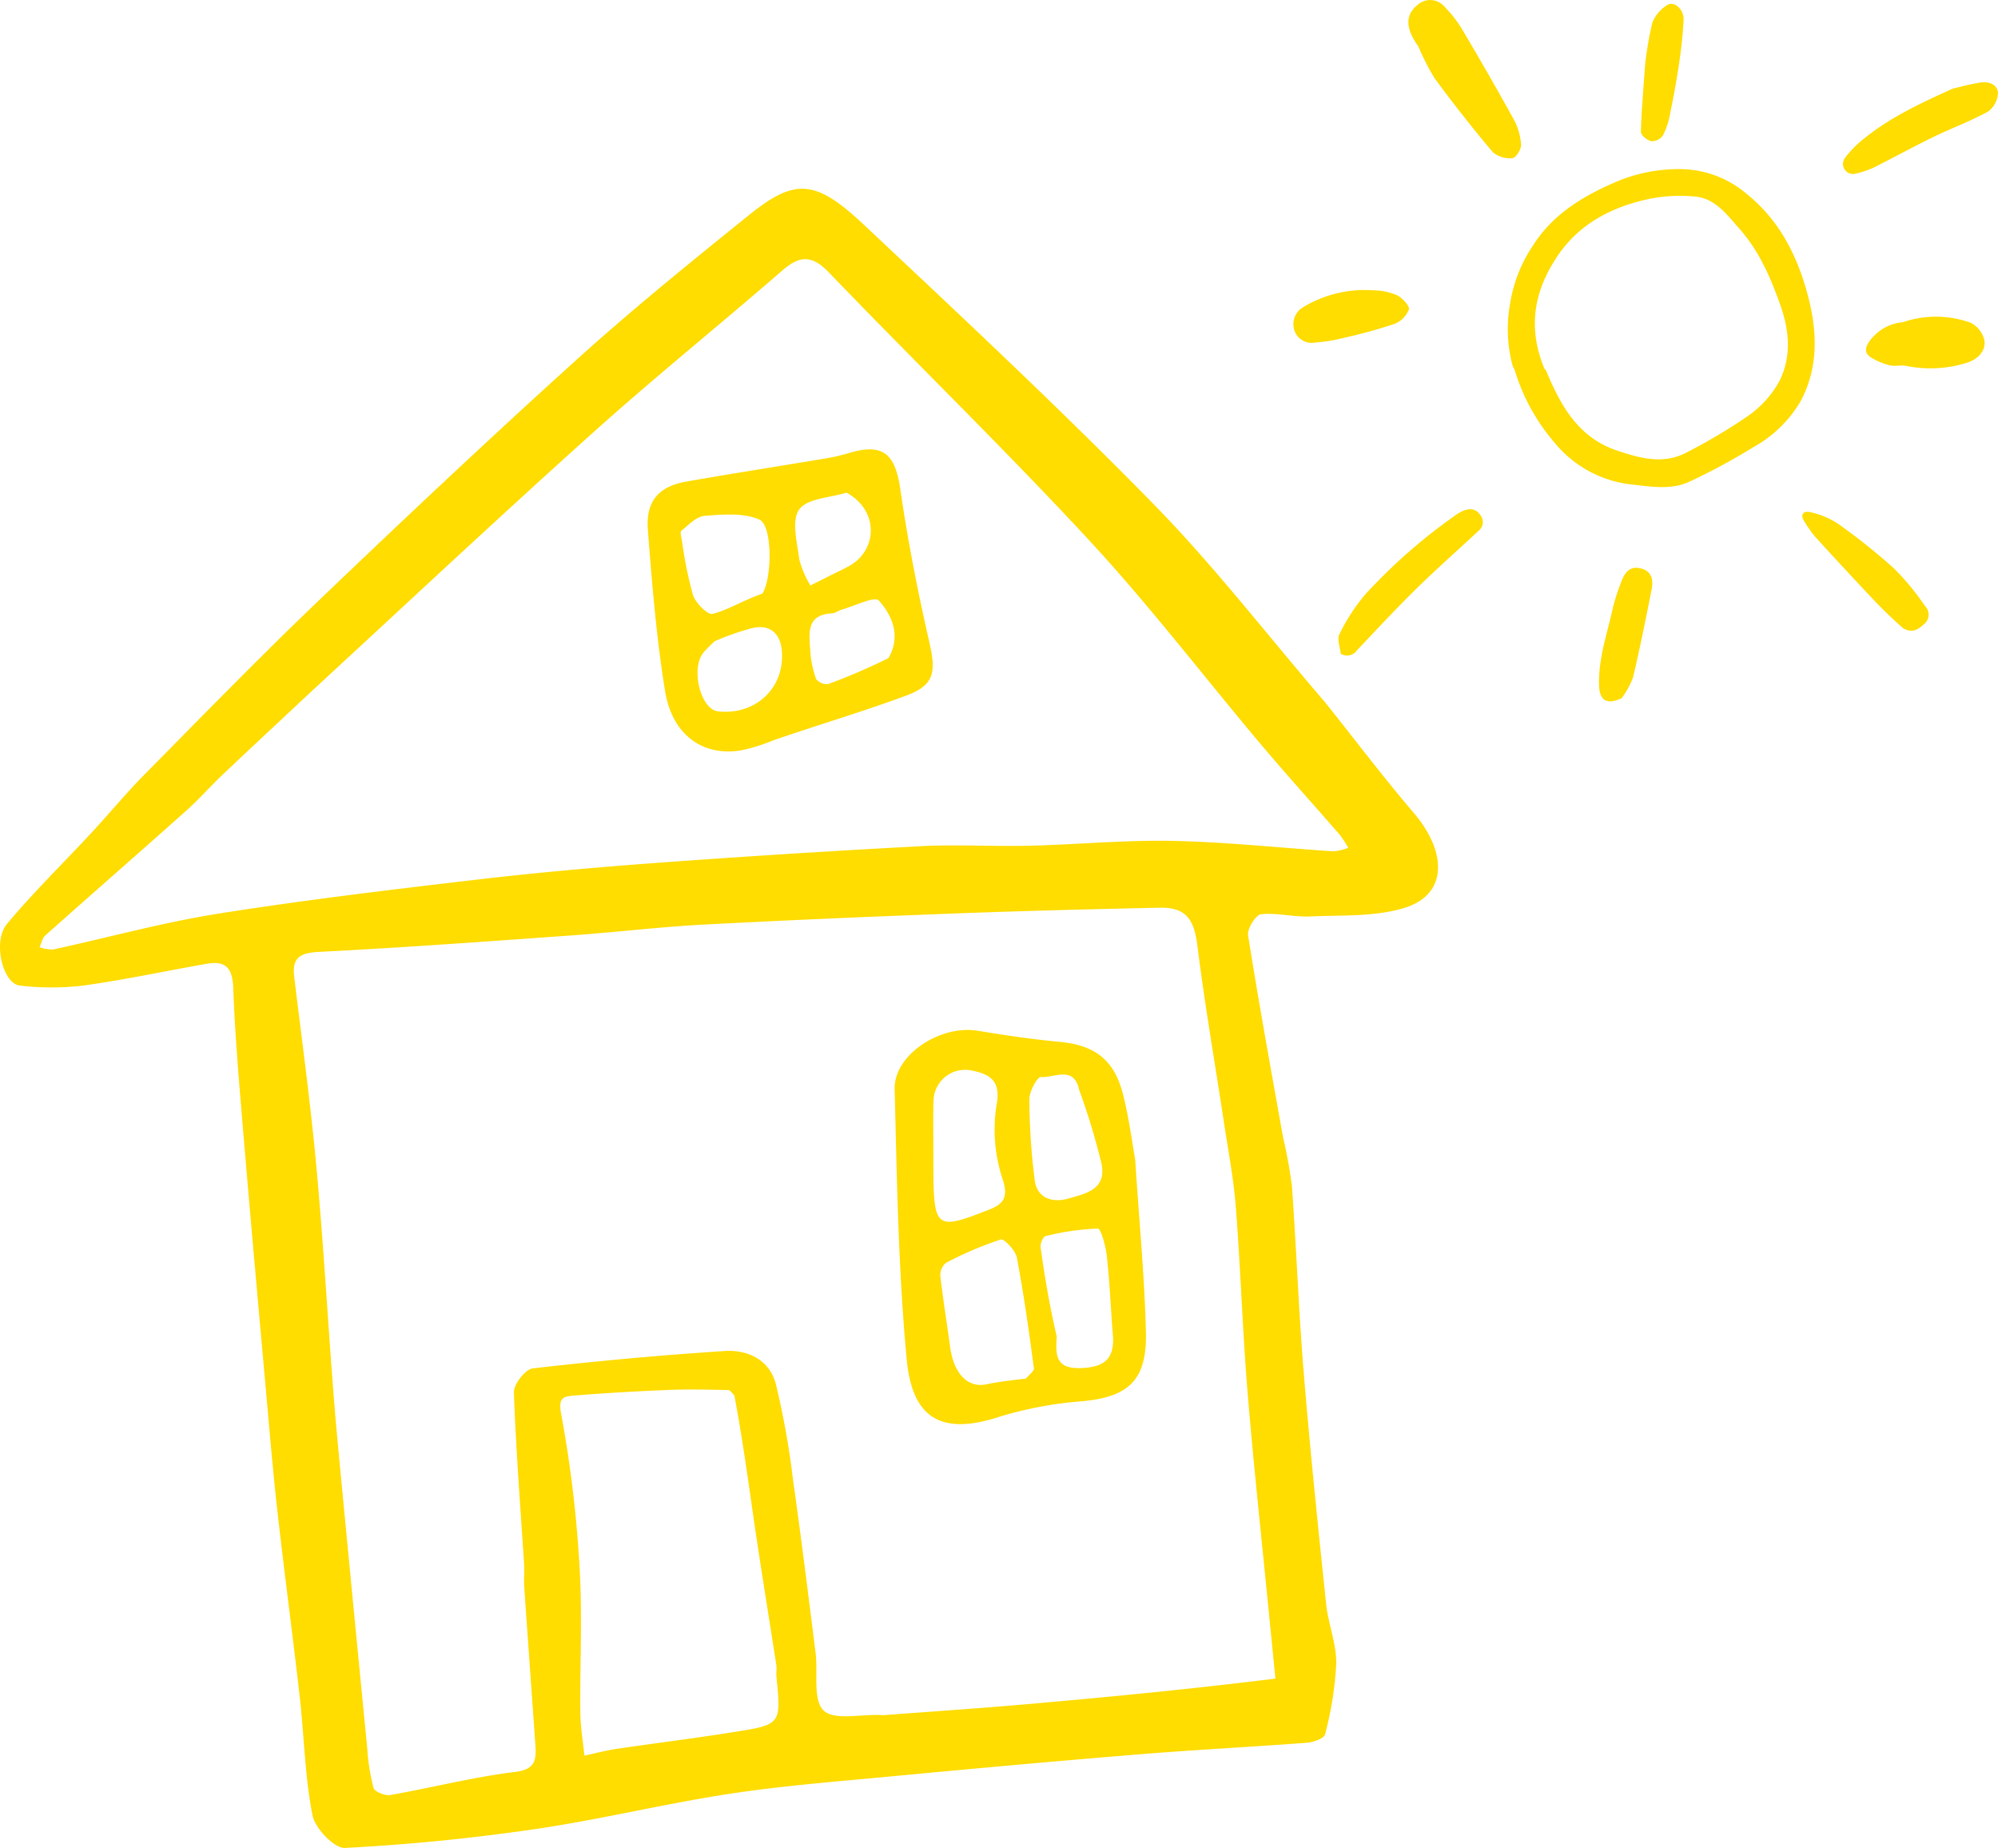 <?xml version="1.0" encoding="UTF-8"?>
<svg xmlns="http://www.w3.org/2000/svg" xmlns:xlink="http://www.w3.org/1999/xlink" width="273.131" height="252.58" viewBox="0 0 273.131 252.58">
  <defs>
    <clipPath id="clip-path">
      <rect id="Rectángulo_684" data-name="Rectángulo 684" width="196.585" height="226.782" fill="#fd0"></rect>
    </clipPath>
    <clipPath id="clip-path-2">
      <rect id="Rectángulo_685" data-name="Rectángulo 685" width="96.335" height="95.863" fill="#fd0"></rect>
    </clipPath>
  </defs>
  <g id="Grupo_147" data-name="Grupo 147" transform="translate(-137.619 -1855)">
    <g id="Grupo_143" data-name="Grupo 143" transform="translate(137.619 1880.798)">
      <g id="Grupo_142" data-name="Grupo 142" clip-path="url(#clip-path)">
        <path id="Trazado_132" data-name="Trazado 132" d="M181.053,70.089c4.163,5.185,8,10.3,12.147,15.144,4.727,5.524,4.624,11.212-1.087,13.022-4.077,1.294-8.683,1.006-13.06,1.211-2.222.1-4.488-.541-6.677-.3-.717.078-1.9,1.984-1.761,2.877,1.454,9.191,3.13,18.346,4.76,27.505a67.677,67.677,0,0,1,1.233,6.755c.608,8.465.913,16.954,1.607,25.412.868,10.571,1.957,21.126,3.064,31.677.285,2.745,1.418,5.459,1.387,8.178a46.9,46.9,0,0,1-1.527,9.687c-.125.557-1.59,1.078-2.471,1.147-7.7.586-15.416.971-23.112,1.6-11.462.935-22.914,1.979-34.362,3.059-7.225.681-14.476,1.249-21.641,2.351-8.814,1.356-17.511,3.489-26.329,4.785-8.636,1.265-17.355,2.135-26.069,2.583-1.465.073-4.088-2.681-4.442-4.466-1.038-5.3-1.129-10.787-1.741-16.186-.951-8.394-2.077-16.769-3.028-25.167-.608-5.395-1.062-10.809-1.547-16.219-1.035-11.58-2.082-23.159-3.055-34.745-.581-6.933-1.2-13.871-1.463-20.821-.107-2.772-1.127-3.678-3.622-3.244-5.591.973-11.143,2.182-16.758,2.961a36.452,36.452,0,0,1-8.783.016c-2.342-.249-3.758-6.029-1.772-8.411,3.613-4.333,7.681-8.289,11.522-12.432,2.471-2.663,4.789-5.475,7.34-8.057,7.808-7.9,15.556-15.874,23.584-23.551,11.653-11.15,23.4-22.217,35.362-33.031,7.61-6.88,15.6-13.35,23.589-19.793,6.307-5.09,9.095-4.972,15.716,1.251,13.387,12.579,26.821,25.134,39.67,38.254,8.233,8.407,15.458,17.8,23.326,26.951m-6.7,133.547q-.387-3.867-.768-7.728c-1.022-10.431-2.164-20.853-3.028-31.3-.7-8.456-.962-16.947-1.616-25.408-.3-3.876-1.04-7.719-1.623-11.573-1.216-8.046-2.62-16.07-3.627-24.141-.456-3.665-1.576-5.3-5.21-5.219-9.133.2-18.265.425-27.394.768-11.669.439-23.333.924-34.992,1.547-6.054.325-12.087,1.055-18.136,1.485-11.426.815-22.854,1.654-34.293,2.235-2.618.131-3.772.744-3.446,3.442,1.051,8.643,2.233,17.27,3.03,25.935.96,10.391,1.545,20.815,2.358,31.221.434,5.539,1,11.072,1.523,16.6q1.52,15.84,3.075,31.675a28.32,28.32,0,0,0,.855,5.4c.158.528,1.581,1.1,2.307.971,5.686-1,11.312-2.454,17.032-3.15,2.861-.347,2.925-1.717,2.783-3.736-.5-7.2-1.026-14.389-1.521-21.585-.069-1.017.047-2.046-.018-3.064-.494-7.835-1.127-15.663-1.391-23.5-.038-1.107,1.556-3.157,2.569-3.275q13.081-1.513,26.234-2.376c3.184-.214,6.129,1.225,6.993,4.471a112.747,112.747,0,0,1,2.367,13.2c1.113,7.864,2.091,15.747,3.079,23.629.338,2.687-.405,6.345,1.078,7.821,1.4,1.4,5.078.514,7.755.632a7.317,7.317,0,0,0,.766,0c6.684-.508,13.374-.955,20.051-1.545,10.945-.966,21.883-2.03,33.211-3.433M42.526,68.748c-4.045,3.789-8.109,7.565-12.132,11.379-1.668,1.579-3.184,3.324-4.9,4.851C19.08,90.7,12.6,96.354,6.18,102.071c-.41.363-.521,1.06-.77,1.6a5.171,5.171,0,0,0,1.841.312c7.487-1.619,14.9-3.674,22.458-4.878,11.691-1.861,23.462-3.262,35.224-4.644,8.211-.966,16.455-1.7,24.7-2.309q18.081-1.326,36.19-2.287c4.963-.26,9.952.053,14.928-.067,6.532-.158,13.071-.8,19.595-.659,7.323.151,14.634.955,21.957,1.423a7.1,7.1,0,0,0,2.01-.485,15.534,15.534,0,0,0-1.187-1.8c-3.591-4.137-7.276-8.2-10.8-12.383-7.8-9.255-15.169-18.913-23.384-27.786-11.564-12.492-23.8-24.357-35.6-36.638-2.371-2.471-4.03-2.356-6.441-.263-8.514,7.394-17.306,14.474-25.695,22C68.31,44.783,55.662,56.632,42.526,68.748m57.862,96.183c-.278-.256-.55-.728-.833-.733-2.725-.056-5.455-.125-8.175-.013-4.368.178-8.736.423-13.091.784-1.407.118-1.979.4-1.565,2.574a165.257,165.257,0,0,1,2.5,20.812c.4,6.617.042,13.278.111,19.92.02,1.966.354,3.93.545,5.891,1.5-.316,2.981-.712,4.491-.937,5.426-.8,10.872-1.461,16.284-2.338,6.134-.991,6.118-1.064,5.486-7.57-.049-.5.06-1.029-.018-1.53-.96-6.241-1.984-12.468-2.905-18.713-.871-5.913-1.636-11.842-2.832-18.147" transform="translate(0 0.001)" fill="#fd0"></path>
        <path id="Trazado_133" data-name="Trazado 133" d="M87.82,69.4c.512,8.084,1.269,15.779,1.461,23.489.167,6.755-2.409,9.055-9.384,9.556a52.131,52.131,0,0,0-11.29,2.269c-8.269,2.507-11.368-1.02-12.032-8.1-1.147-12.236-1.327-24.571-1.643-36.872-.12-4.687,6.221-8.837,11.346-7.993,3.729.614,7.474,1.169,11.234,1.523,4.809.454,7.454,2.451,8.658,7.231.706,2.8,1.111,5.673,1.65,8.894M72.877,99.294c.383-.479,1.147-1.009,1.091-1.429-.677-5.049-1.376-10.1-2.327-15.1-.187-.984-1.739-2.625-2.209-2.482a48.968,48.968,0,0,0-7.461,3.179,2.152,2.152,0,0,0-.793,1.786c.367,3.262.906,6.5,1.345,9.756.488,3.613,2.425,5.6,4.934,5.074,1.536-.325,3.1-.523,5.419-.779M60.231,69.787c0,9.061.24,9.3,7.43,6.486,1.752-.686,2.95-1.392,2.073-4.11a21.525,21.525,0,0,1-.871-10.255c.652-3.4-1.022-4.219-3.255-4.693a4.324,4.324,0,0,0-5.361,4.148c-.076,2.549-.016,5.105-.016,8.425M77.091,93.545c-.14,2.4-.281,4.455,3.335,4.313,3.268-.129,4.591-1.349,4.337-4.524-.287-3.585-.43-7.182-.819-10.754-.149-1.354-.806-3.789-1.236-3.792a34.279,34.279,0,0,0-7.145,1.033c-.334.071-.748,1.024-.681,1.507.55,3.952,1.2,7.89,2.209,12.216m3.066-33.721c-.735-3.389-3.435-1.6-5.243-1.75-.465-.038-1.576,1.966-1.567,3.026a91.046,91.046,0,0,0,.737,11.094c.336,2.547,2.54,3.079,4.566,2.5,2.336-.67,5.392-1.231,4.524-4.92a93.437,93.437,0,0,0-3.017-9.945" transform="translate(67.367 63.339)" fill="#fd0"></path>
        <path id="Trazado_134" data-name="Trazado 134" d="M56.8,55.829a23.892,23.892,0,0,1-4.308,1.318c-5.165.85-9.378-2.113-10.348-8.138C40.967,41.745,40.372,34.375,39.8,27.03c-.307-3.943,1.463-5.96,5.261-6.628,6.192-1.091,12.408-2.053,18.608-3.092a27.463,27.463,0,0,0,3.5-.773c4.731-1.449,6.428-.009,7.14,4.9,1.015,7.018,2.382,14,3.965,20.91.937,4.092.708,5.869-3.121,7.291-5.973,2.22-12.1,4.019-18.359,6.185M55.454,35.711c1.329-2.051,1.423-9.32-.427-10.123-2.171-.942-4.976-.695-7.47-.5-1.115.085-2.193,1.233-3.177,2.039-.216.176,0,.942.089,1.423a54.773,54.773,0,0,0,1.5,7.369c.365,1.091,2,2.734,2.669,2.567,2.115-.528,4.045-1.792,6.813-2.774m-6.514,6.514a15.659,15.659,0,0,0-1.6,1.621c-1.692,2.287-.287,7.7,2.033,7.959,5.072.57,9.046-3.084,8.761-8.057-.156-2.767-1.841-4-4.426-3.226a36.089,36.089,0,0,0-4.771,1.7m23.76,2.3c1.717-2.981.55-5.771-1.331-7.877-.543-.608-3.324.768-5.072,1.26-.448.127-.864.485-1.3.508-3.636.176-3.121,2.819-2.99,5.116a13.654,13.654,0,0,0,.8,3.854,1.837,1.837,0,0,0,1.67.686A83.207,83.207,0,0,0,72.7,44.526M66.951,21.916c-2.24.706-5.381.773-6.465,2.3s-.278,4.537.018,6.857a13.754,13.754,0,0,0,1.51,3.533q1.456-.735,2.91-1.465c.839-.421,1.7-.8,2.511-1.269,3.792-2.213,3.934-7.539-.483-9.956" transform="translate(48.766 19.624)" fill="#fd0"></path>
      </g>
    </g>
    <g id="Grupo_146" data-name="Grupo 146" transform="translate(314.415 1855)">
      <g id="Grupo_145" data-name="Grupo 145" transform="translate(0 0)" clip-path="url(#clip-path-2)">
        <path id="Trazado_135" data-name="Trazado 135" d="M33,52.347A19.212,19.212,0,0,1,32.646,44a19.685,19.685,0,0,1,3.148-8.064c2.639-4.16,6.607-6.614,10.941-8.515a21.809,21.809,0,0,1,9.652-1.914,14.175,14.175,0,0,1,8.6,3.364C69.5,32.5,71.929,37.357,73.351,42.7c1.3,4.9,1.537,9.915-1.033,14.63a17.07,17.07,0,0,1-6.353,6.145,86.115,86.115,0,0,1-8.785,4.745c-2.5,1.168-5.188.682-7.859.391a15.844,15.844,0,0,1-10.671-5.833A27.115,27.115,0,0,1,33.307,53c-.054-.18-.2-.332-.305-.653m4.368.468c.073.073.179.134.217.223,1.969,4.774,4.4,9.162,9.711,10.934,3.149,1.052,6.379,1.954,9.57.214a75.672,75.672,0,0,0,8.246-4.9,14.179,14.179,0,0,0,4.306-4.7c1.711-3.339,1.47-6.875.187-10.5-1.35-3.811-2.926-7.44-5.611-10.456-1.652-1.856-3.263-4.095-5.949-4.368a21.213,21.213,0,0,0-6.64.368C46.477,30.721,42.12,33,39.2,37.3c-3.205,4.708-4.234,9.775-1.826,15.517" transform="translate(-3.026 -2.383)" fill="#fd0"></path>
        <path id="Trazado_136" data-name="Trazado 136" d="M18.727,6.354C16.978,3.948,16.877,2.075,18.58.7a2.552,2.552,0,0,1,3.5,0,17.327,17.327,0,0,1,2.53,3.154q3.675,6.177,7.153,12.47a8.423,8.423,0,0,1,1,3.448c.038.623-.706,1.8-1.171,1.84a3.576,3.576,0,0,1-2.707-.829c-2.766-3.271-5.415-6.647-7.955-10.1a32.169,32.169,0,0,1-2.207-4.329" transform="translate(-1.623 0)" fill="#fd0"></path>
        <path id="Trazado_137" data-name="Trazado 137" d="M7.131,96.538C7,95.579,6.6,94.521,6.951,93.852a26.225,26.225,0,0,1,3.5-5.4A75.832,75.832,0,0,1,22.774,77.631c1.616-1.166,2.775-1.1,3.476.015a1.509,1.509,0,0,1-.316,2.108c-2.8,2.62-5.688,5.158-8.426,7.846-2.795,2.744-5.468,5.612-8.16,8.459a1.646,1.646,0,0,1-2.217.48" transform="translate(-0.637 -7.179)" fill="#fd0"></path>
        <path id="Trazado_138" data-name="Trazado 138" d="M97.876,13.286c1.321-.338,2.557-.635,3.808-.848,1.174-.2,2.334.313,2.4,1.4a3.288,3.288,0,0,1-1.37,2.575c-2.43,1.341-5.066,2.3-7.568,3.522-2.728,1.327-5.383,2.8-8.1,4.155a13.672,13.672,0,0,1-2.466.815,1.374,1.374,0,0,1-1.4-2.171,14.011,14.011,0,0,1,2.6-2.635c3.611-2.933,7.8-4.863,12.088-6.811" transform="translate(-7.753 -1.159)" fill="#fd0"></path>
        <path id="Trazado_139" data-name="Trazado 139" d="M90.514,93.063c-1.436-1.28-2.748-2.529-3.989-3.845q-4.056-4.3-8.042-8.675A17.615,17.615,0,0,1,77.042,78.5c-.629-.927-.093-1.5.732-1.293a11.2,11.2,0,0,1,3.845,1.578,83.341,83.341,0,0,1,7.723,6.172,34.883,34.883,0,0,1,4.2,5.1,1.658,1.658,0,0,1-.092,2.429c-.833.745-1.65,1.352-2.935.579" transform="translate(-7.178 -7.215)" fill="#fd0"></path>
        <path id="Trazado_140" data-name="Trazado 140" d="M91.412,48.5a14.035,14.035,0,0,1,9.251.074,3.6,3.6,0,0,1,1.888,2.413c.225,1.6-1.081,2.673-2.474,3.084a16.508,16.508,0,0,1-8.17.412c-.742-.157-1.573.088-2.306-.088a8.86,8.86,0,0,1-2.511-1.047c-1.126-.687-.749-1.623-.111-2.425A6.333,6.333,0,0,1,91.412,48.5" transform="translate(-8.076 -4.465)" fill="#fd0"></path>
        <path id="Trazado_141" data-name="Trazado 141" d="M1.189,46.172a16.345,16.345,0,0,1,9.847-2.4,8.421,8.421,0,0,1,3.136.667c.733.373,1.763,1.463,1.629,1.952a3.475,3.475,0,0,1-2,1.982A71.713,71.713,0,0,1,6.81,50.29a21.684,21.684,0,0,1-3.786.61A2.476,2.476,0,0,1,.23,49.446a2.688,2.688,0,0,1,.959-3.274" transform="translate(0 -4.088)" fill="#fd0"></path>
        <path id="Trazado_142" data-name="Trazado 142" d="M49.187,103.448c-1.789.812-3.014.563-3.078-1.8-.1-3.74,1.171-7.195,1.933-10.755A27.9,27.9,0,0,1,49.124,87.6c.587-1.686,1.479-2.305,2.908-1.84,1.329.432,1.5,1.6,1.273,2.764-.8,4.026-1.6,8.052-2.54,12.046a11.7,11.7,0,0,1-1.578,2.878" transform="translate(-4.311 -8.005)" fill="#fd0"></path>
        <path id="Trazado_143" data-name="Trazado 143" d="M52.977,9.138a44.927,44.927,0,0,1,1.006-5.985A5.038,5.038,0,0,1,55.989.761c.947-.648,2.335.55,2.264,2.008-.1,2-.322,4-.614,5.977-.344,2.333-.776,4.656-1.25,6.967a9.728,9.728,0,0,1-.97,2.861,1.882,1.882,0,0,1-1.584.783c-.561-.122-1.425-.837-1.415-1.276.074-2.932.348-5.859.556-8.944" transform="translate(-4.901 -0.054)" fill="#fd0"></path>
      </g>
    </g>
  </g>
</svg>
